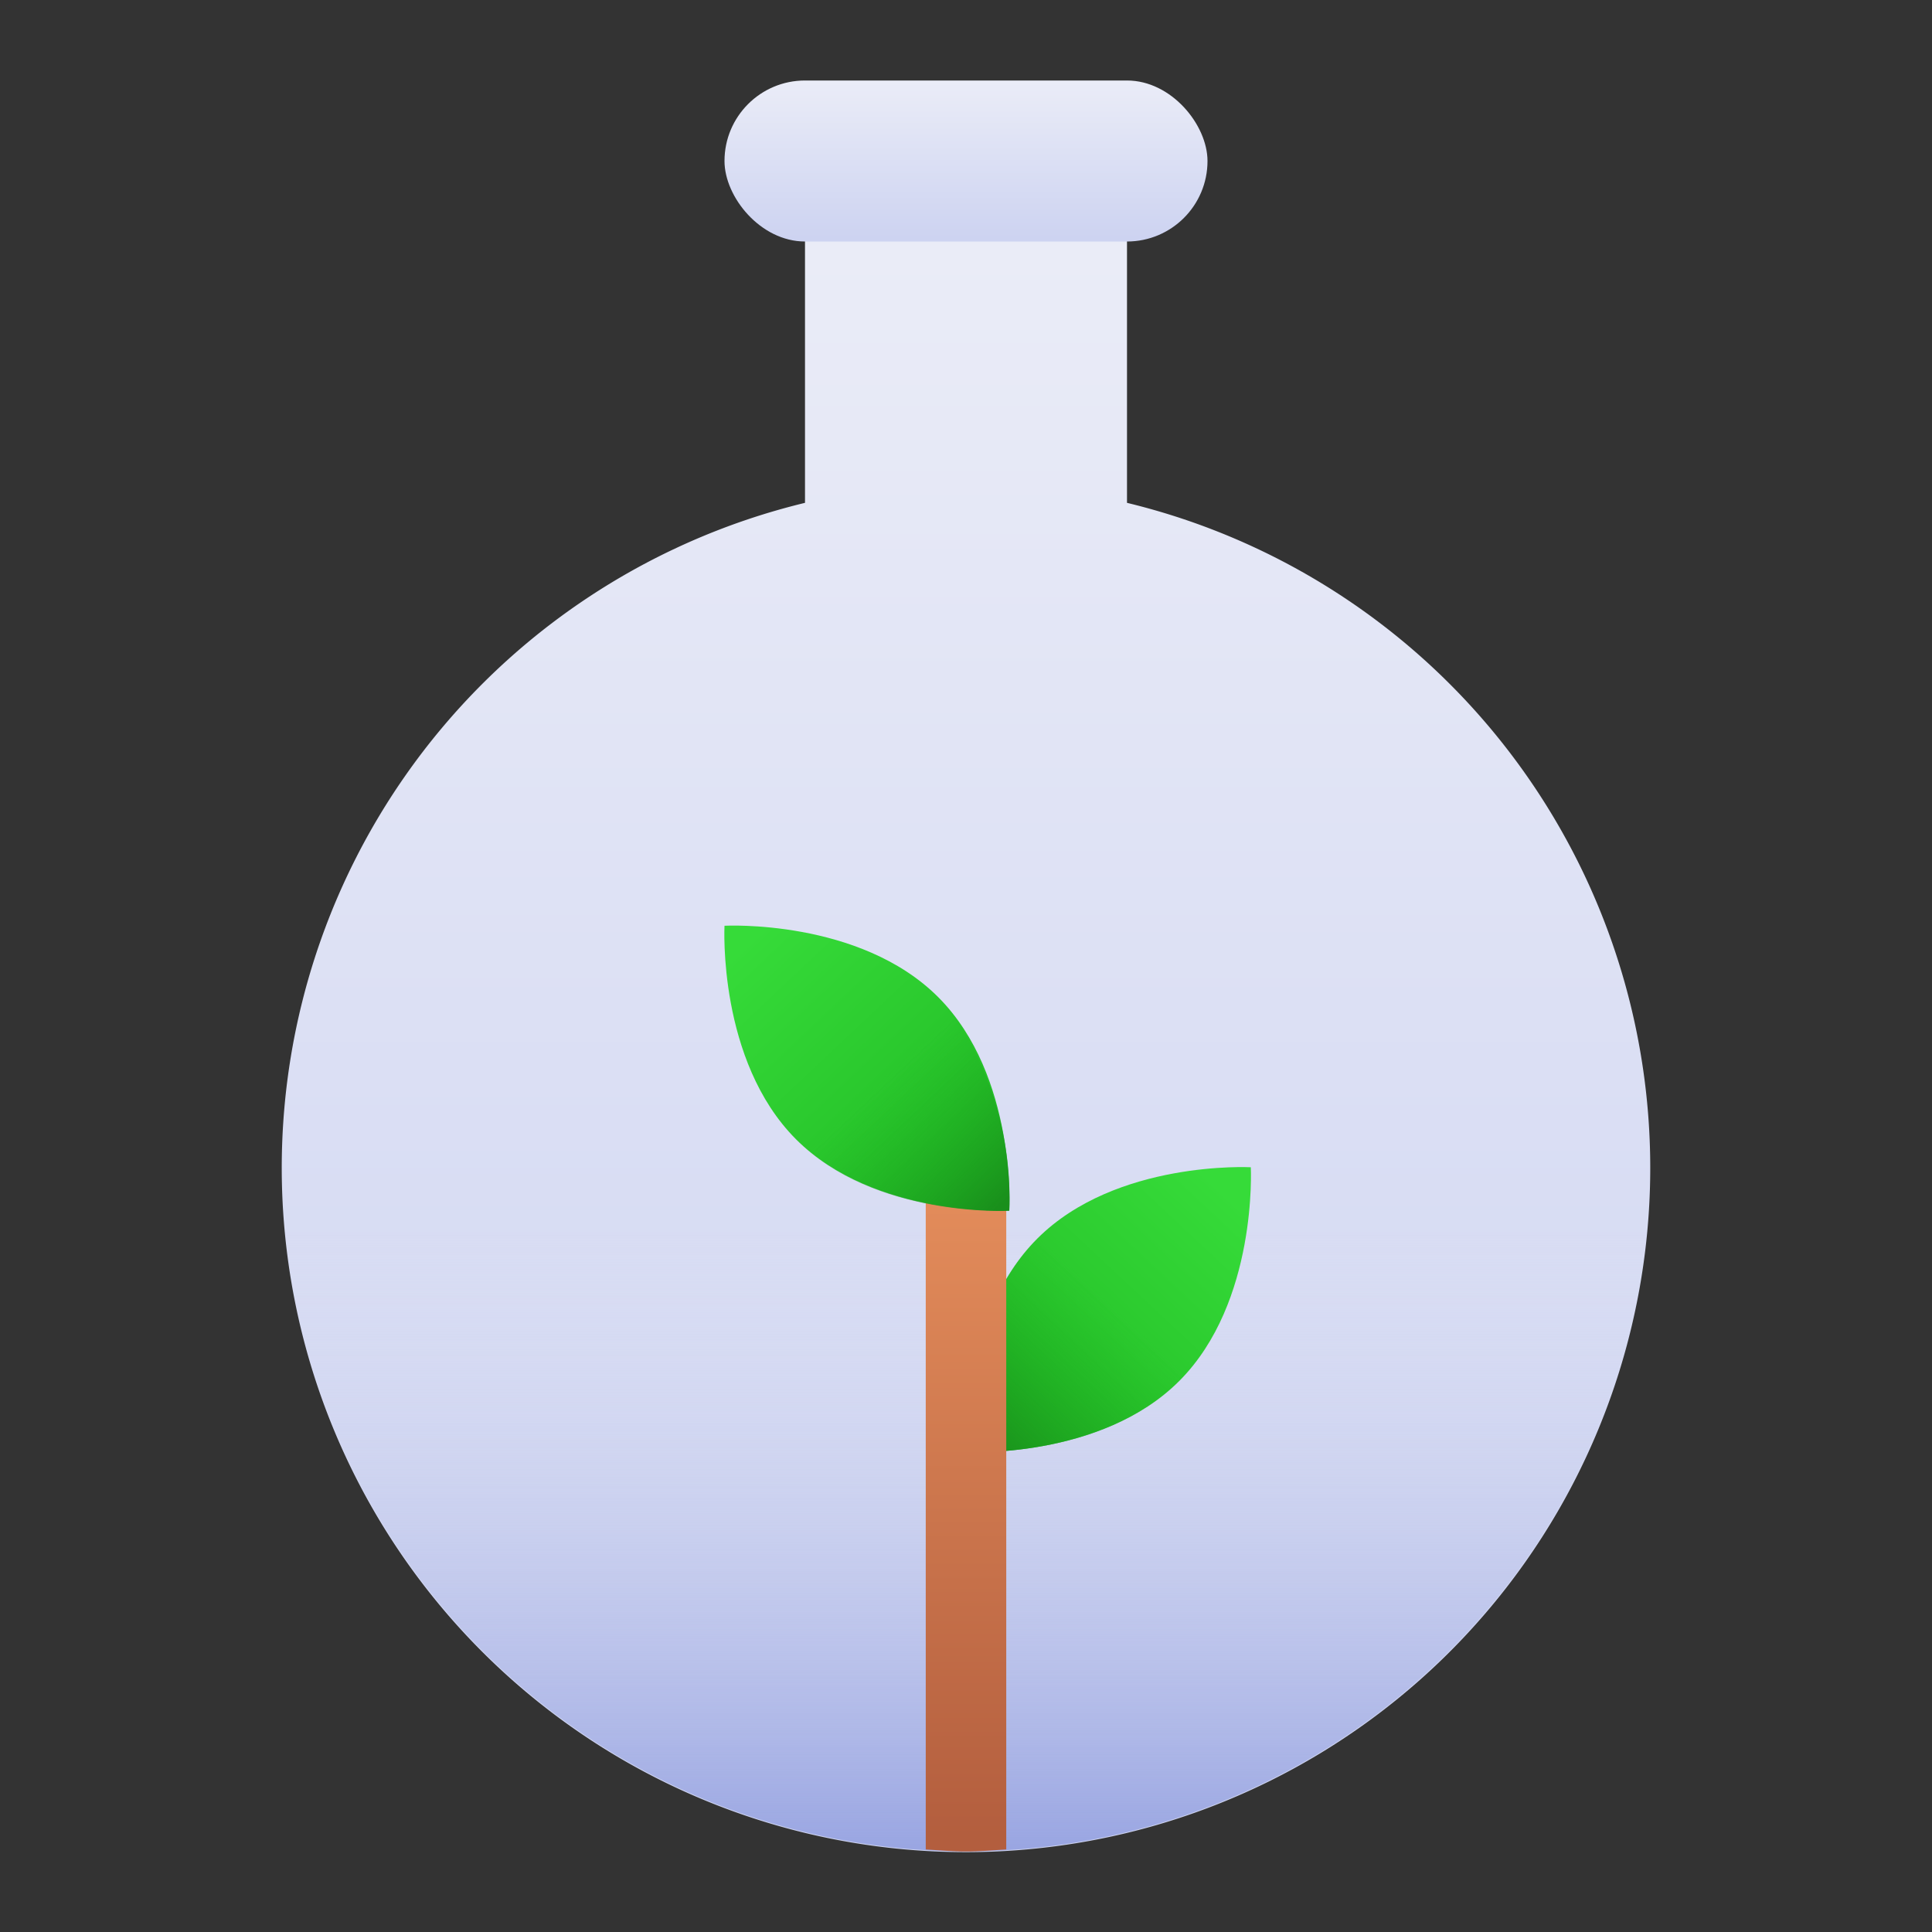 <svg xmlns="http://www.w3.org/2000/svg" xmlns:xlink="http://www.w3.org/1999/xlink" viewBox="0 0 48 48"><rect x="0" y="0" width="48" height="48" fill="#333333" stroke="none"/><defs><style>.cls-1{fill:url(#linear-gradient);}.cls-2{fill:url(#linear-gradient-2);}.cls-3{fill:url(#linear-gradient-3);}.cls-4{fill:url(#linear-gradient-4);}.cls-5{fill:url(#linear-gradient-5);}.cls-6{fill:url(#linear-gradient-6);}.cls-7{fill:url(#linear-gradient-7);}.cls-8{fill:url(#linear-gradient-9);}</style><linearGradient id="linear-gradient" x1="24" y1="6.167" x2="24" y2="45.592" gradientUnits="userSpaceOnUse"><stop offset="0" stop-color="#eaecf7"/><stop offset="1" stop-color="#cdd3f1"/></linearGradient><linearGradient id="linear-gradient-2" x1="24" y1="30.536" x2="24" y2="45.842" gradientUnits="userSpaceOnUse"><stop offset="0" stop-color="#e2e5f4" stop-opacity="0"/><stop offset="1" stop-color="#9aa6e2"/></linearGradient><linearGradient id="linear-gradient-3" x1="24" y1="2.042" x2="24" y2="5.92" xlink:href="#linear-gradient"/><linearGradient id="linear-gradient-4" x1="30.351" y1="29.536" x2="24.476" y2="35.817" gradientUnits="userSpaceOnUse"><stop offset="0" stop-color="#36db39"/><stop offset="1" stop-color="#20b823"/></linearGradient><linearGradient id="linear-gradient-5" x1="27.653" y1="32.418" x2="24.324" y2="35.978" gradientUnits="userSpaceOnUse"><stop offset="0" stop-color="#20b823" stop-opacity="0"/><stop offset="1" stop-color="#198f1b"/></linearGradient><linearGradient id="linear-gradient-6" x1="24" y1="30" x2="24" y2="45.64" gradientUnits="userSpaceOnUse"><stop offset="0" stop-color="#e28b5a"/><stop offset="1" stop-color="#b35e3e"/></linearGradient><linearGradient id="linear-gradient-7" x1="18.577" y1="23.394" x2="24.64" y2="29.832" xlink:href="#linear-gradient-4"/><linearGradient id="linear-gradient-9" x1="21.841" y1="26.866" x2="24.804" y2="30.012" xlink:href="#linear-gradient-5"/></defs><title>Education &amp;amp; School Gradient</title><g id="Biology"><path class="cls-1" d="M28,12.493V5H20v7.493a17,17,0,1,0,8,0Z"/><path class="cls-2" d="M7.055,30.083a16.979,16.979,0,0,0,33.891,0Z"/><rect class="cls-3" x="18" y="2" width="12" height="4" rx="2" ry="2"/><path class="cls-4" d="M25.772,30.772C23.82,32.725,24,36.076,24,36.076s3.351.185,5.3-1.768S31.076,29,31.076,29,27.725,28.82,25.772,30.772Z"/><path class="cls-5" d="M26.214,30.387a4.719,4.719,0,0,0-.441.385C23.82,32.725,24,36.076,24,36.076s3.351.185,5.3-1.768c.061-.061.113-.127.17-.19Z"/><path class="cls-6" d="M24,46c.338,0,.667-.031,1-.05V29a1,1,0,0,0-2,0V45.95C23.333,45.969,23.662,46,24,46Z"/><path class="cls-7" d="M23.308,24.772c1.953,1.953,1.768,5.3,1.768,5.3s-3.351.185-5.3-1.768S18,23,18,23,21.355,22.82,23.308,24.772Z"/><path class="cls-7" d="M23.308,24.772c1.953,1.953,1.768,5.3,1.768,5.3s-3.351.185-5.3-1.768S18,23,18,23,21.355,22.82,23.308,24.772Z"/><path class="cls-8" d="M23.635,25.138l-3.835,3.2c1.956,1.924,5.275,1.743,5.275,1.743A8.136,8.136,0,0,0,23.635,25.138Z"/></g></svg>